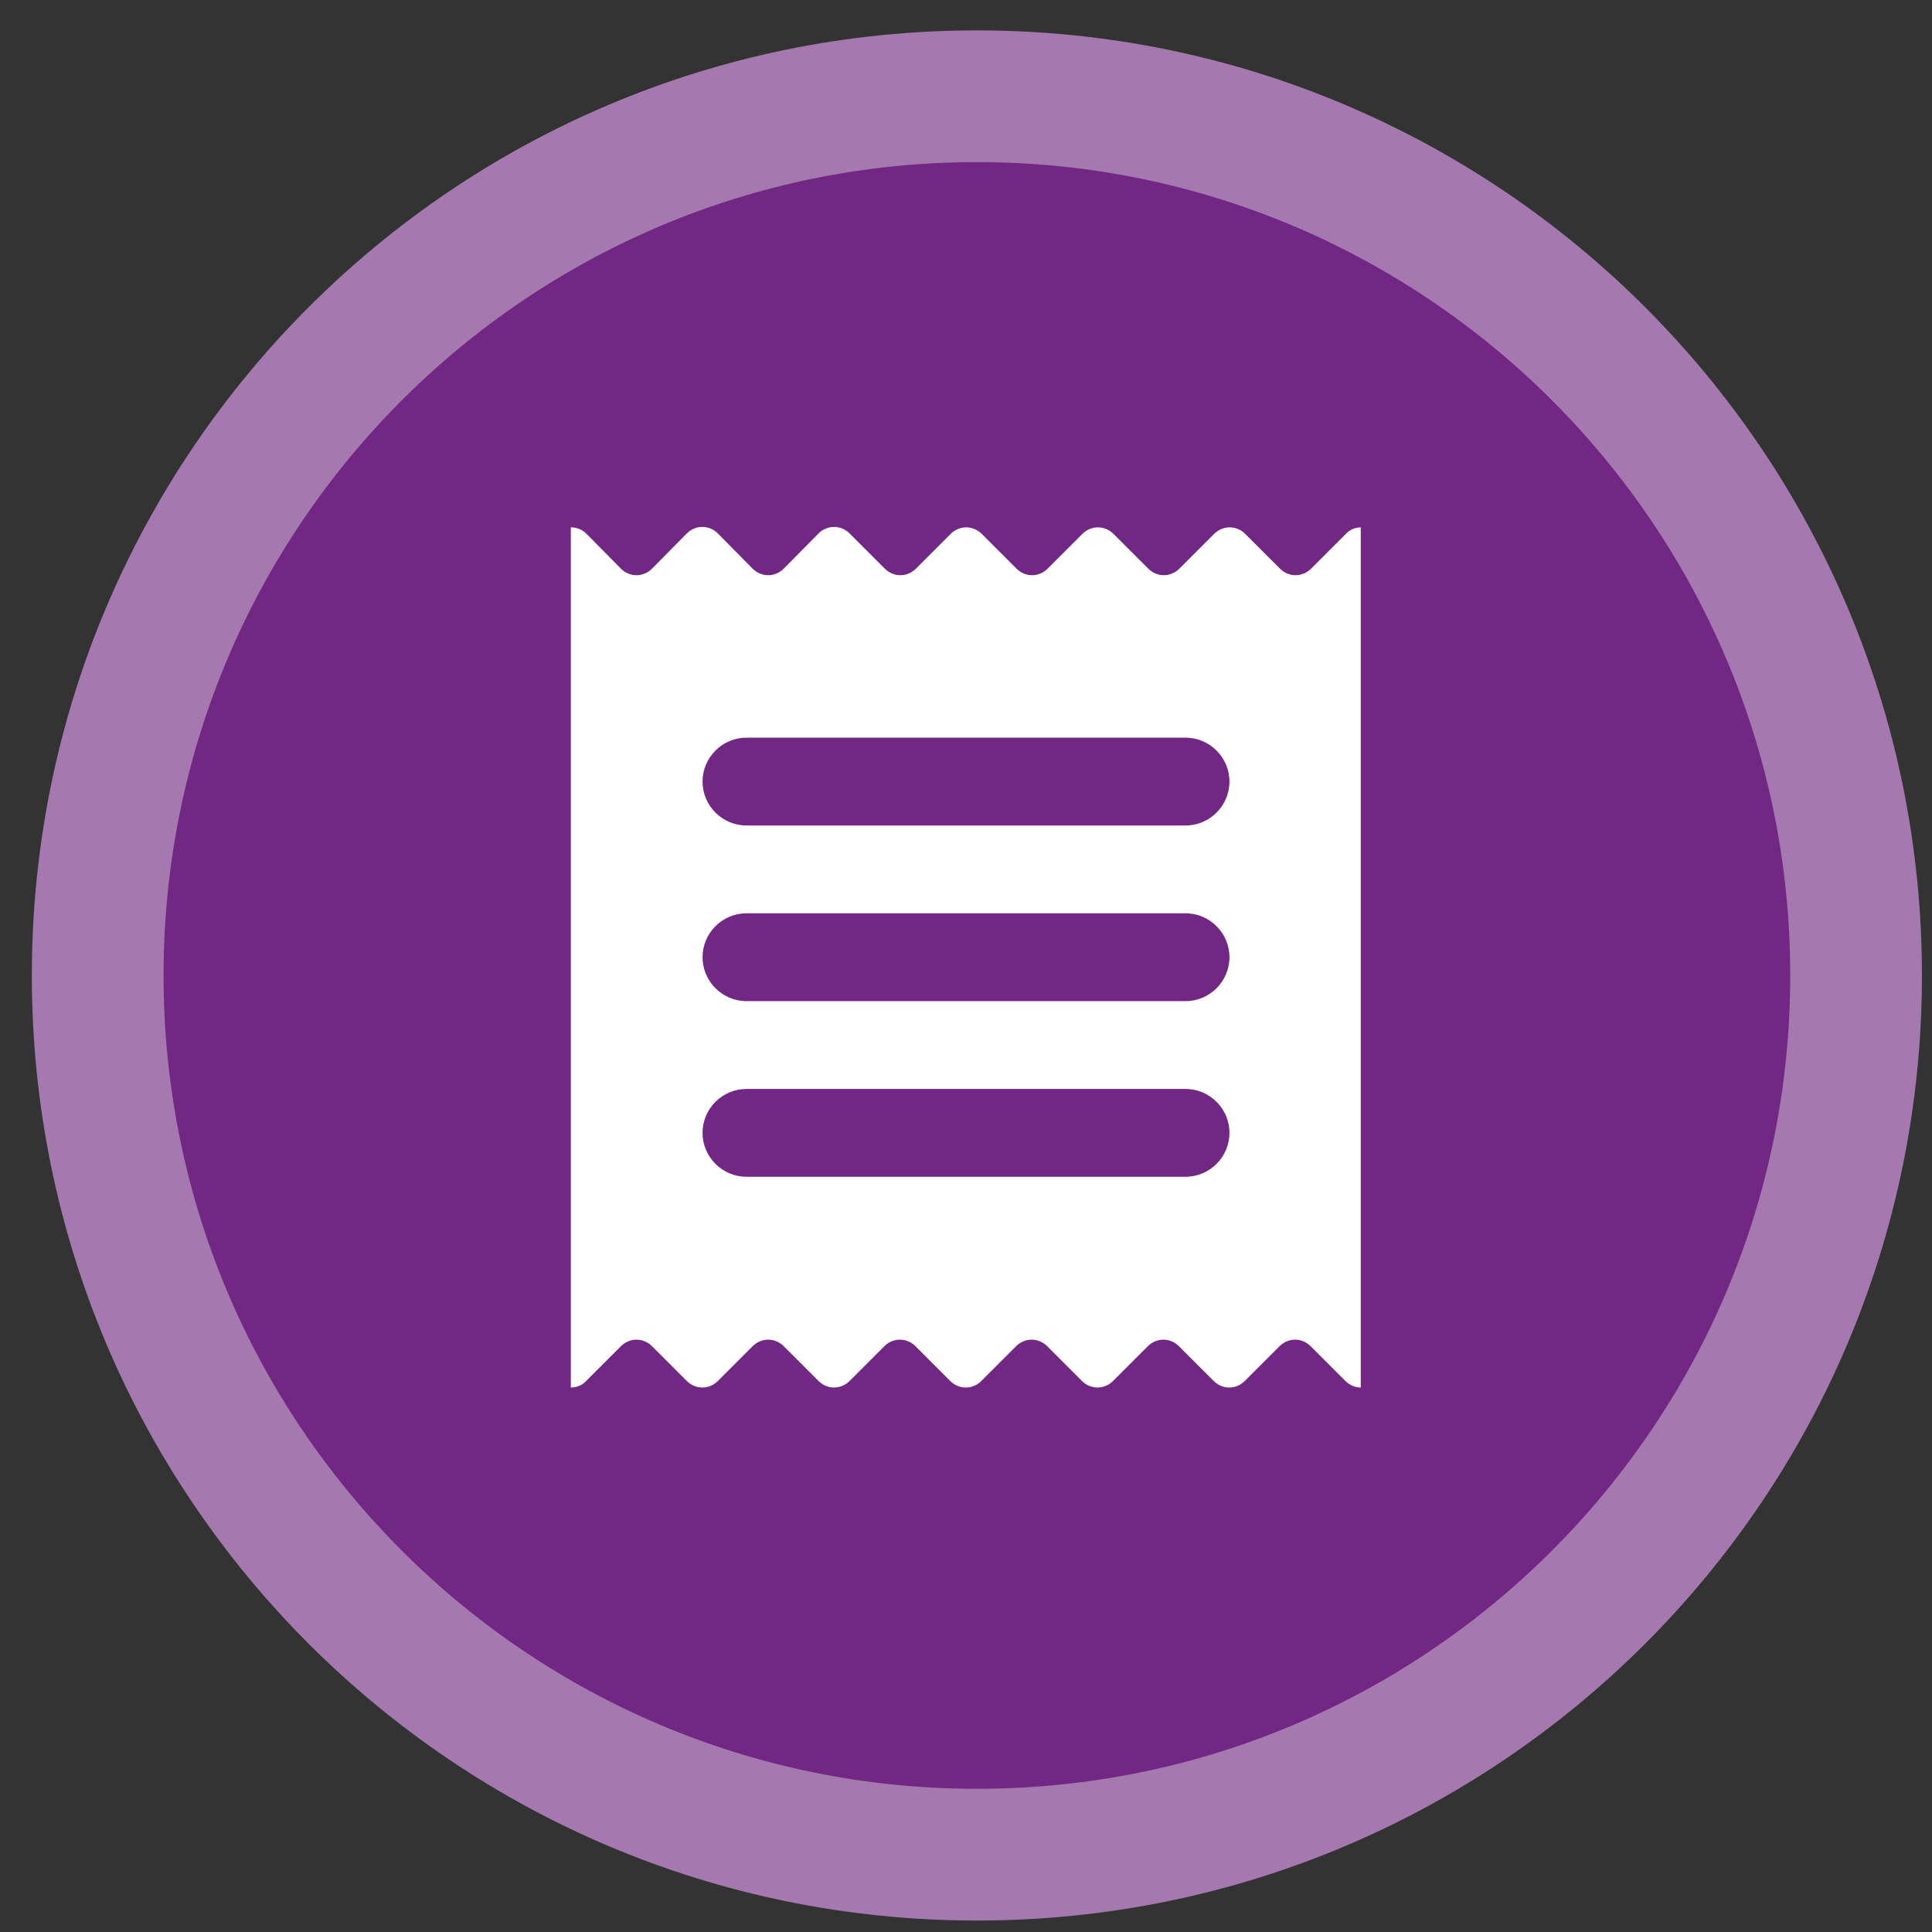 <svg width="44" height="44" viewBox="0 0 44 44" fill="none" xmlns="http://www.w3.org/2000/svg">
<rect x="0" y="0" width="44" height="44" fill="#333333" stroke="none"/>
<g clip-path="url(#clip0_8556_4904)">
<path d="M22.248 42.239C33.307 42.239 42.271 33.274 42.271 22.216C42.271 11.157 33.307 2.192 22.248 2.192C11.189 2.192 2.225 11.157 2.225 22.216C2.225 33.274 11.189 42.239 22.248 42.239Z" fill="#712783" stroke="#A579B0" stroke-width="3"/>
<path fill-rule="evenodd" clip-rule="evenodd" d="M31 12.01C30.87 12.01 30.74 12.06 30.65 12.16L29.86 12.95C29.66 13.15 29.35 13.15 29.15 12.95L28.36 12.16C28.16 11.96 27.85 11.96 27.65 12.16L26.86 12.95C26.66 13.15 26.35 13.15 26.15 12.95L25.36 12.16C25.16 11.96 24.85 11.96 24.65 12.16L23.86 12.95C23.66 13.15 23.35 13.15 23.15 12.95L22.36 12.16C22.16 11.96 21.85 11.96 21.65 12.16L20.86 12.95C20.66 13.15 20.35 13.15 20.15 12.95L19.35 12.15C19.15 11.95 18.84 11.95 18.64 12.15L17.85 12.95C17.65 13.15 17.34 13.15 17.14 12.95L16.35 12.15C16.15 11.95 15.84 11.95 15.64 12.15L14.85 12.95C14.65 13.15 14.34 13.15 14.14 12.95L13.35 12.15C13.26 12.06 13.13 12.01 13 12.01V31.6C13.13 31.6 13.26 31.55 13.35 31.45L14.14 30.66C14.34 30.46 14.65 30.46 14.85 30.66L15.64 31.45C15.84 31.65 16.15 31.65 16.35 31.45L17.14 30.66C17.34 30.46 17.65 30.46 17.85 30.66L18.64 31.45C18.84 31.65 19.15 31.65 19.35 31.45L20.14 30.66C20.34 30.46 20.65 30.46 20.85 30.66L21.64 31.45C21.84 31.65 22.15 31.65 22.35 31.45L23.14 30.66C23.34 30.46 23.65 30.46 23.85 30.66L24.64 31.45C24.84 31.65 25.15 31.65 25.35 31.45L26.14 30.66C26.34 30.46 26.65 30.46 26.85 30.66L27.64 31.45C27.84 31.65 28.15 31.65 28.35 31.45L29.14 30.66C29.34 30.46 29.65 30.46 29.85 30.66L30.64 31.45C30.74 31.55 30.87 31.6 30.99 31.6V12.01H31ZM27 26.8H17C16.45 26.8 16 26.35 16 25.8C16 25.25 16.45 24.8 17 24.8H27C27.55 24.8 28 25.25 28 25.8C28 26.35 27.55 26.8 27 26.8ZM27 22.8H17C16.45 22.8 16 22.35 16 21.8C16 21.25 16.45 20.8 17 20.8H27C27.55 20.8 28 21.25 28 21.8C28 22.35 27.55 22.8 27 22.8ZM27 18.8H17C16.45 18.8 16 18.35 16 17.8C16 17.25 16.45 16.8 17 16.8H27C27.55 16.8 28 17.25 28 17.8C28 18.35 27.55 18.8 27 18.8Z" fill="white"/>
</g>
<defs>
<clipPath id="clip0_8556_4904">
<rect width="44" height="44" fill="white"/>
</clipPath>
</defs>
</svg>
